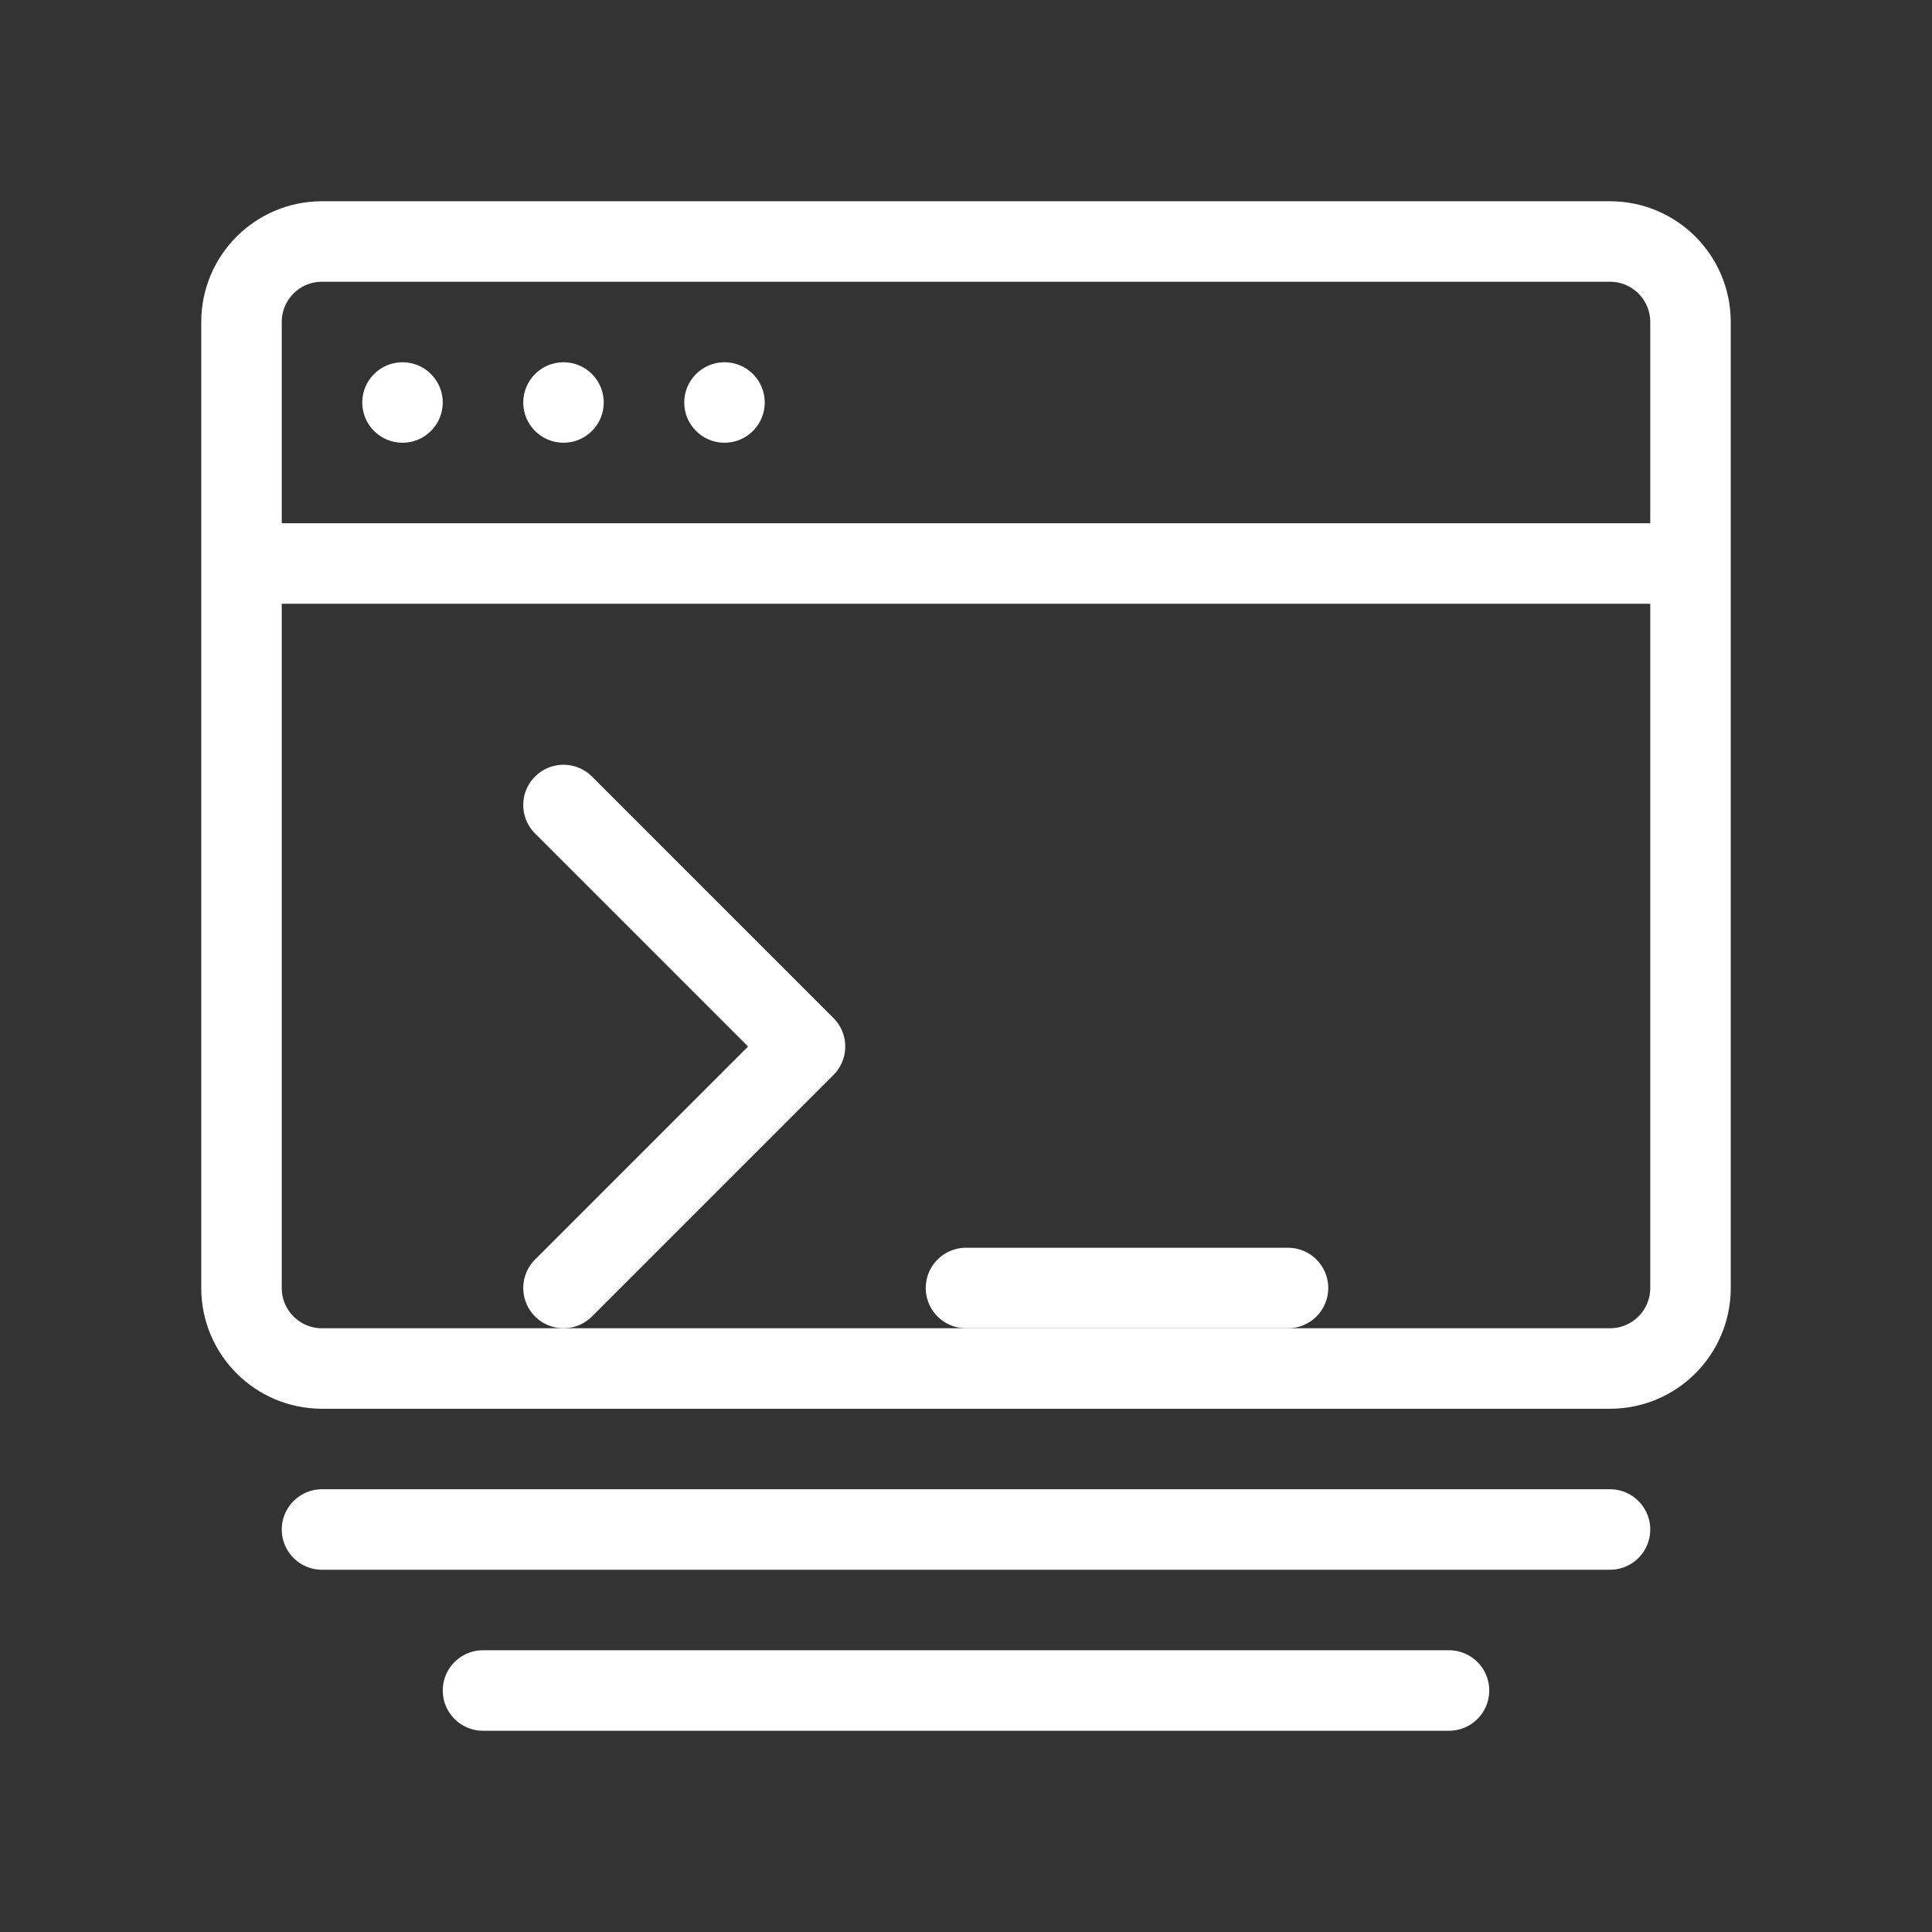 <svg width="48" height="48" viewBox="0 0 48 48" fill="none" xmlns="http://www.w3.org/2000/svg">
  <rect x="0" y="0" width="48" height="48" fill="#333333" stroke="none"/>
  <path d="M6 8C6 6.895 6.895 6 8 6H40C41.105 6 42 6.895 42 8V32C42 33.105 41.105 34 40 34H8C6.895 34 6 33.105 6 32V8Z" stroke="white" stroke-width="2"/>
  <path d="M6 14H42" stroke="white" stroke-width="2"/>
  <circle cx="10" cy="10" r="1" fill="white"/>
  <circle cx="14" cy="10" r="1" fill="white"/>
  <circle cx="18" cy="10" r="1" fill="white"/>
  <path d="M14 20L20 26L14 32" stroke="white" stroke-width="2" stroke-linecap="round" stroke-linejoin="round"/>
  <path d="M24 32H32" stroke="white" stroke-width="2" stroke-linecap="round"/>
  <path d="M8 38H40" stroke="white" stroke-width="2" stroke-linecap="round"/>
  <path d="M12 42H36" stroke="white" stroke-width="2" stroke-linecap="round"/>
</svg>